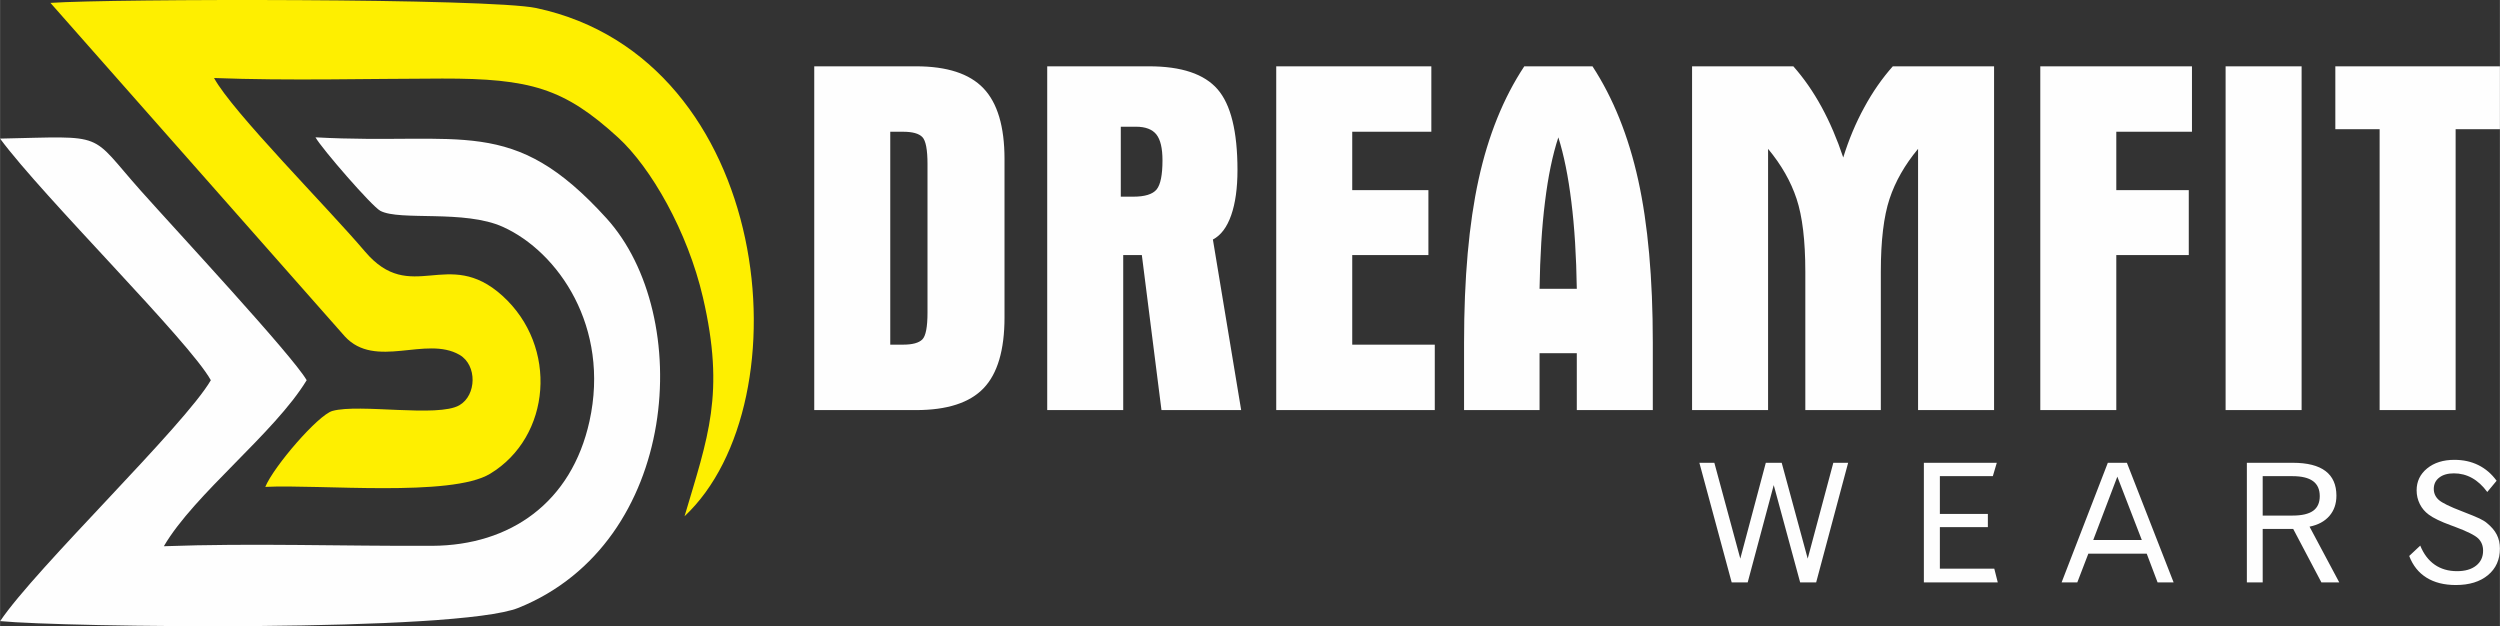 <?xml version="1.0" encoding="UTF-8"?> <svg xmlns="http://www.w3.org/2000/svg" xmlns:xlink="http://www.w3.org/1999/xlink" xml:space="preserve" width="16.544in" height="4.144in" version="1.1" style="shape-rendering:geometricPrecision; text-rendering:geometricPrecision; image-rendering:optimizeQuality; fill-rule:evenodd; clip-rule:evenodd" viewBox="0 0 5731.2 1435.66"><rect x="0" y="0" width="5731.2" height="1435.66" fill="#333333" stroke="none"/> <defs> <style type="text/css"> .fil1 {fill:#FEFEFE} .fil2 {fill:#FEEF00} .fil0 {fill:#FEFEFE;fill-rule:nonzero} </style> </defs> <g id="Layer_x0020_1">  <g id="_2025166872448"> <g> <path class="fil0" d="M1866.6 152.03l233.29 0c70.97,0 122.51,16.73 154.63,50.39 32.12,33.66 48.27,87.7 48.27,162.13l0 363.11c0,74.81 -15.96,128.86 -47.89,162.32 -31.93,33.46 -83.66,50.2 -155.02,50.2l-233.29 0 0 -788.15zm174.25 150.01l0 488.12 29.23 0c21.73,0 36.54,-4.04 44.43,-12.12 7.88,-8.08 11.73,-28.66 11.73,-61.54l0 -19.81 0 -320.42c0,-32.89 -3.85,-53.66 -11.73,-61.93 -7.89,-8.27 -22.69,-12.31 -44.43,-12.31l-29.23 0zm528.51 148.86l28.66 0c26.54,0 44.43,-5.58 53.47,-16.54 9.04,-11.15 13.46,-33.47 13.46,-66.74 0,-27.89 -4.62,-47.5 -14.04,-59.43 -9.42,-11.73 -25,-17.69 -46.73,-17.69l-34.81 0 0 160.4zm-168.67 -298.87l233.29 0c74.43,0 126.74,17.5 157.32,52.7 30.39,35 45.58,96.74 45.58,185.02 0,41.73 -4.81,76.16 -14.42,103.66 -9.62,27.5 -23.46,45.97 -41.93,55.77l64.81 391 -182.71 0 -45 -355.42 -42.7 0 0 355.42 -174.25 0 0 -788.15zm525.05 788.15l0 -788.15 355.61 0 0 150.01 -181.36 0 0 133.86 174.63 0 0 148.86 -174.63 0 0 205.4 189.25 0 0 150.01 -363.5 0zm603.71 -278.1l85.39 0c-1.15,-74.81 -5.19,-141.36 -12.5,-199.44 -7.12,-58.27 -17.12,-107.51 -29.81,-147.71 -13.27,40.2 -23.46,89.43 -30.58,147.71 -7.31,58.08 -11.35,124.63 -12.5,199.44zm-173.09 278.1l0 -154.63c0,-148.28 11.15,-272.91 33.27,-373.88 22.12,-100.97 57.12,-187.52 104.82,-259.64l156.36 0c47.51,72.89 82.51,159.82 104.82,260.79 22.31,100.97 33.46,225.21 33.46,372.73l0 154.63 -174.25 0 0 -130.4 -85.39 0 0 130.4 -173.09 0zm1040.87 0l0 -598.9c-30.39,36.54 -52.12,74.62 -65.39,114.63 -13.27,40 -20,95.78 -20,167.13l0 43.85 0 273.29 -173.09 0 0 -317.15c0,-71.35 -6.73,-127.13 -20,-167.13 -13.27,-40 -35,-78.09 -65.39,-114.63l0 598.9 -174.25 0 0 -788.15 232.14 0c24.04,27.12 45.58,58.08 64.81,93.28 19.04,35 35.58,73.66 49.62,115.78 12.69,-40.97 28.66,-79.24 48.08,-114.63 19.23,-35.58 41.16,-66.93 65.58,-94.43l232.14 0 0 788.15 -174.25 0zm280.22 0l0 -788.15 347.73 0 0 150.01 -173.48 0 0 133.86 166.17 0 0 148.86 -166.17 0 0 355.42 -174.25 0zm424.85 -788.15l174.25 0 0 788.15 -174.25 0 0 -788.15zm251.56 144.24l0 -144.24 377.34 0 0 144.24 -101.55 0 0 643.91 -174.25 0 0 -643.91 -101.55 0z"></path> <path class="fil0" d="M3895.82 1061.01l34.35 0 59.49 219.69 58.48 -219.69 36.43 0 59.62 219.69 58.74 -219.69 33.97 0 -73.29 274.15 -36.74 0 -60.56 -223.03 -59.68 223.03 -36.74 0 -74.05 -274.15zm514.7 0l167.2 0 -9.08 30.63 -121.44 0 0 86.59 110.04 0 0 30.25 -110.04 0 0 95.29 124.78 0 7.94 31.38 -169.4 0 0 -274.15zm443.54 31.76l-55.21 145.2 111.3 0 -56.09 -145.2zm-21.81 -31.76l43.74 0 107.07 274.15 -36.74 0 -24.89 -65.79 -133.86 0 -25.27 65.79 -35.99 0 105.94 -274.15zm355.06 30.63l0 90.37 68.44 0c21.3,0 36.99,-3.66 47.14,-10.9 10.15,-7.25 15.25,-18.47 15.25,-33.72 0,-15.38 -5.17,-26.85 -15.5,-34.41 -10.34,-7.56 -26.09,-11.34 -47.27,-11.34l-68.06 0zm-36.3 -30.63l105.5 0c33.21,0 58.17,6.3 74.81,18.91 16.7,12.67 25.02,31.45 25.02,56.4 0,18.59 -5.36,34.16 -16.13,46.57 -10.78,12.42 -25.96,20.61 -45.5,24.52l68.13 127.75 -40.96 0 -64.6 -122.52 -69.96 0 0 122.52 -36.3 0 0 -274.15zm572.61 41.15l-21.43 25.78c-10.46,-14.24 -22.12,-24.96 -34.91,-32.08 -12.79,-7.12 -26.66,-10.65 -41.53,-10.65 -14.18,0 -25.4,3.21 -33.72,9.71 -8.32,6.43 -12.48,15.06 -12.48,25.9 0,9.96 3.78,18.34 11.34,25.21 7.56,6.81 25.59,15.63 54.07,26.47 18.84,7.25 31.95,12.67 39.39,16.2 7.44,3.59 13.11,7.06 16.89,10.34 10.34,8.38 17.96,17.27 22.75,26.72 4.79,9.39 7.18,20.04 7.18,31.83 0,25.46 -9.14,45.82 -27.35,60.94 -18.21,15.13 -42.79,22.69 -73.67,22.69 -26.72,0 -49.09,-5.61 -67.24,-16.89 -18.09,-11.22 -31.32,-27.79 -39.7,-49.72l25.33 -23.76c7.75,19.16 18.78,33.72 33.02,43.67 14.31,9.96 31.45,14.94 51.36,14.94 18.47,0 33.02,-4.22 43.67,-12.67 10.65,-8.38 16.01,-19.79 16.01,-34.22 0,-11.41 -3.72,-20.8 -11.15,-28.11 -7.5,-7.31 -25.52,-16.32 -54.26,-27.04 -1.83,-0.76 -4.54,-1.7 -8.13,-2.96 -23.63,-8.63 -40.65,-16.83 -51.11,-24.7 -8.76,-6.43 -15.57,-14.49 -20.42,-24.2 -4.85,-9.71 -7.31,-20.17 -7.31,-31.38 0,-20.42 8,-37.18 24.07,-50.29 16.07,-13.11 36.93,-19.66 62.52,-19.66 20.48,0 38.82,4.03 55.14,12.16 16.32,8.13 30.19,20.04 41.66,35.8z"></path> </g> <path class="fil1" d="M483.21 871.68c-60.99,104.75 -401.16,430.51 -483,552.29 142.69,14 1048.45,26.08 1188.43,-30.49 370.5,-149.71 403.51,-670.49 201.64,-893.04 -216.28,-238.42 -329.25,-167.18 -667.19,-185.59 14.67,26.19 129.41,158.28 148.67,168.5 44.71,23.72 192.69,-3.21 281.14,36.84 127.09,57.56 245.87,229.76 198.41,445.3 -41.01,186.27 -180.96,285.01 -360.78,285.87 -203.32,0.98 -412.61,-6.49 -615.06,0.94 69.74,-119.48 253.55,-259.06 327.43,-380.63 -32,-56.02 -301.52,-346.01 -380.01,-434.11 -121.36,-136.23 -74.53,-124.95 -322.92,-119.8 99.46,134.6 433.4,464.15 483.21,553.91z"></path> <path class="fil2" d="M608.02 1116.26c124.89,-6.18 425.96,23.94 515.24,-29.97 140.3,-84.73 157.17,-292.01 28.17,-408.41 -125.38,-113.14 -208.99,23.66 -315.1,-101.49 -85.17,-100.45 -303.06,-319.24 -345.8,-397.53 171.4,6.56 350.83,1.49 523.06,1.25 202.64,-0.28 279.63,22.2 403.08,134.98 75.38,68.86 159.49,215.04 194.75,366.95 51.29,221.08 11.27,320.4 -42.19,501.54 279.52,-262.02 204.2,-1048.99 -339.89,-1165.11 -106.77,-22.78 -971.29,-21.61 -1113.87,-11.84l674.99 764.7c70.19,76.11 185.95,-2.39 262.94,42.21 40.64,23.54 39.29,92.69 -0.46,115.58 -49.5,28.51 -229.01,-4.21 -291.01,13.02 -32.41,9.01 -133.98,126.32 -153.92,174.13z"></path> </g> </g> </svg> 